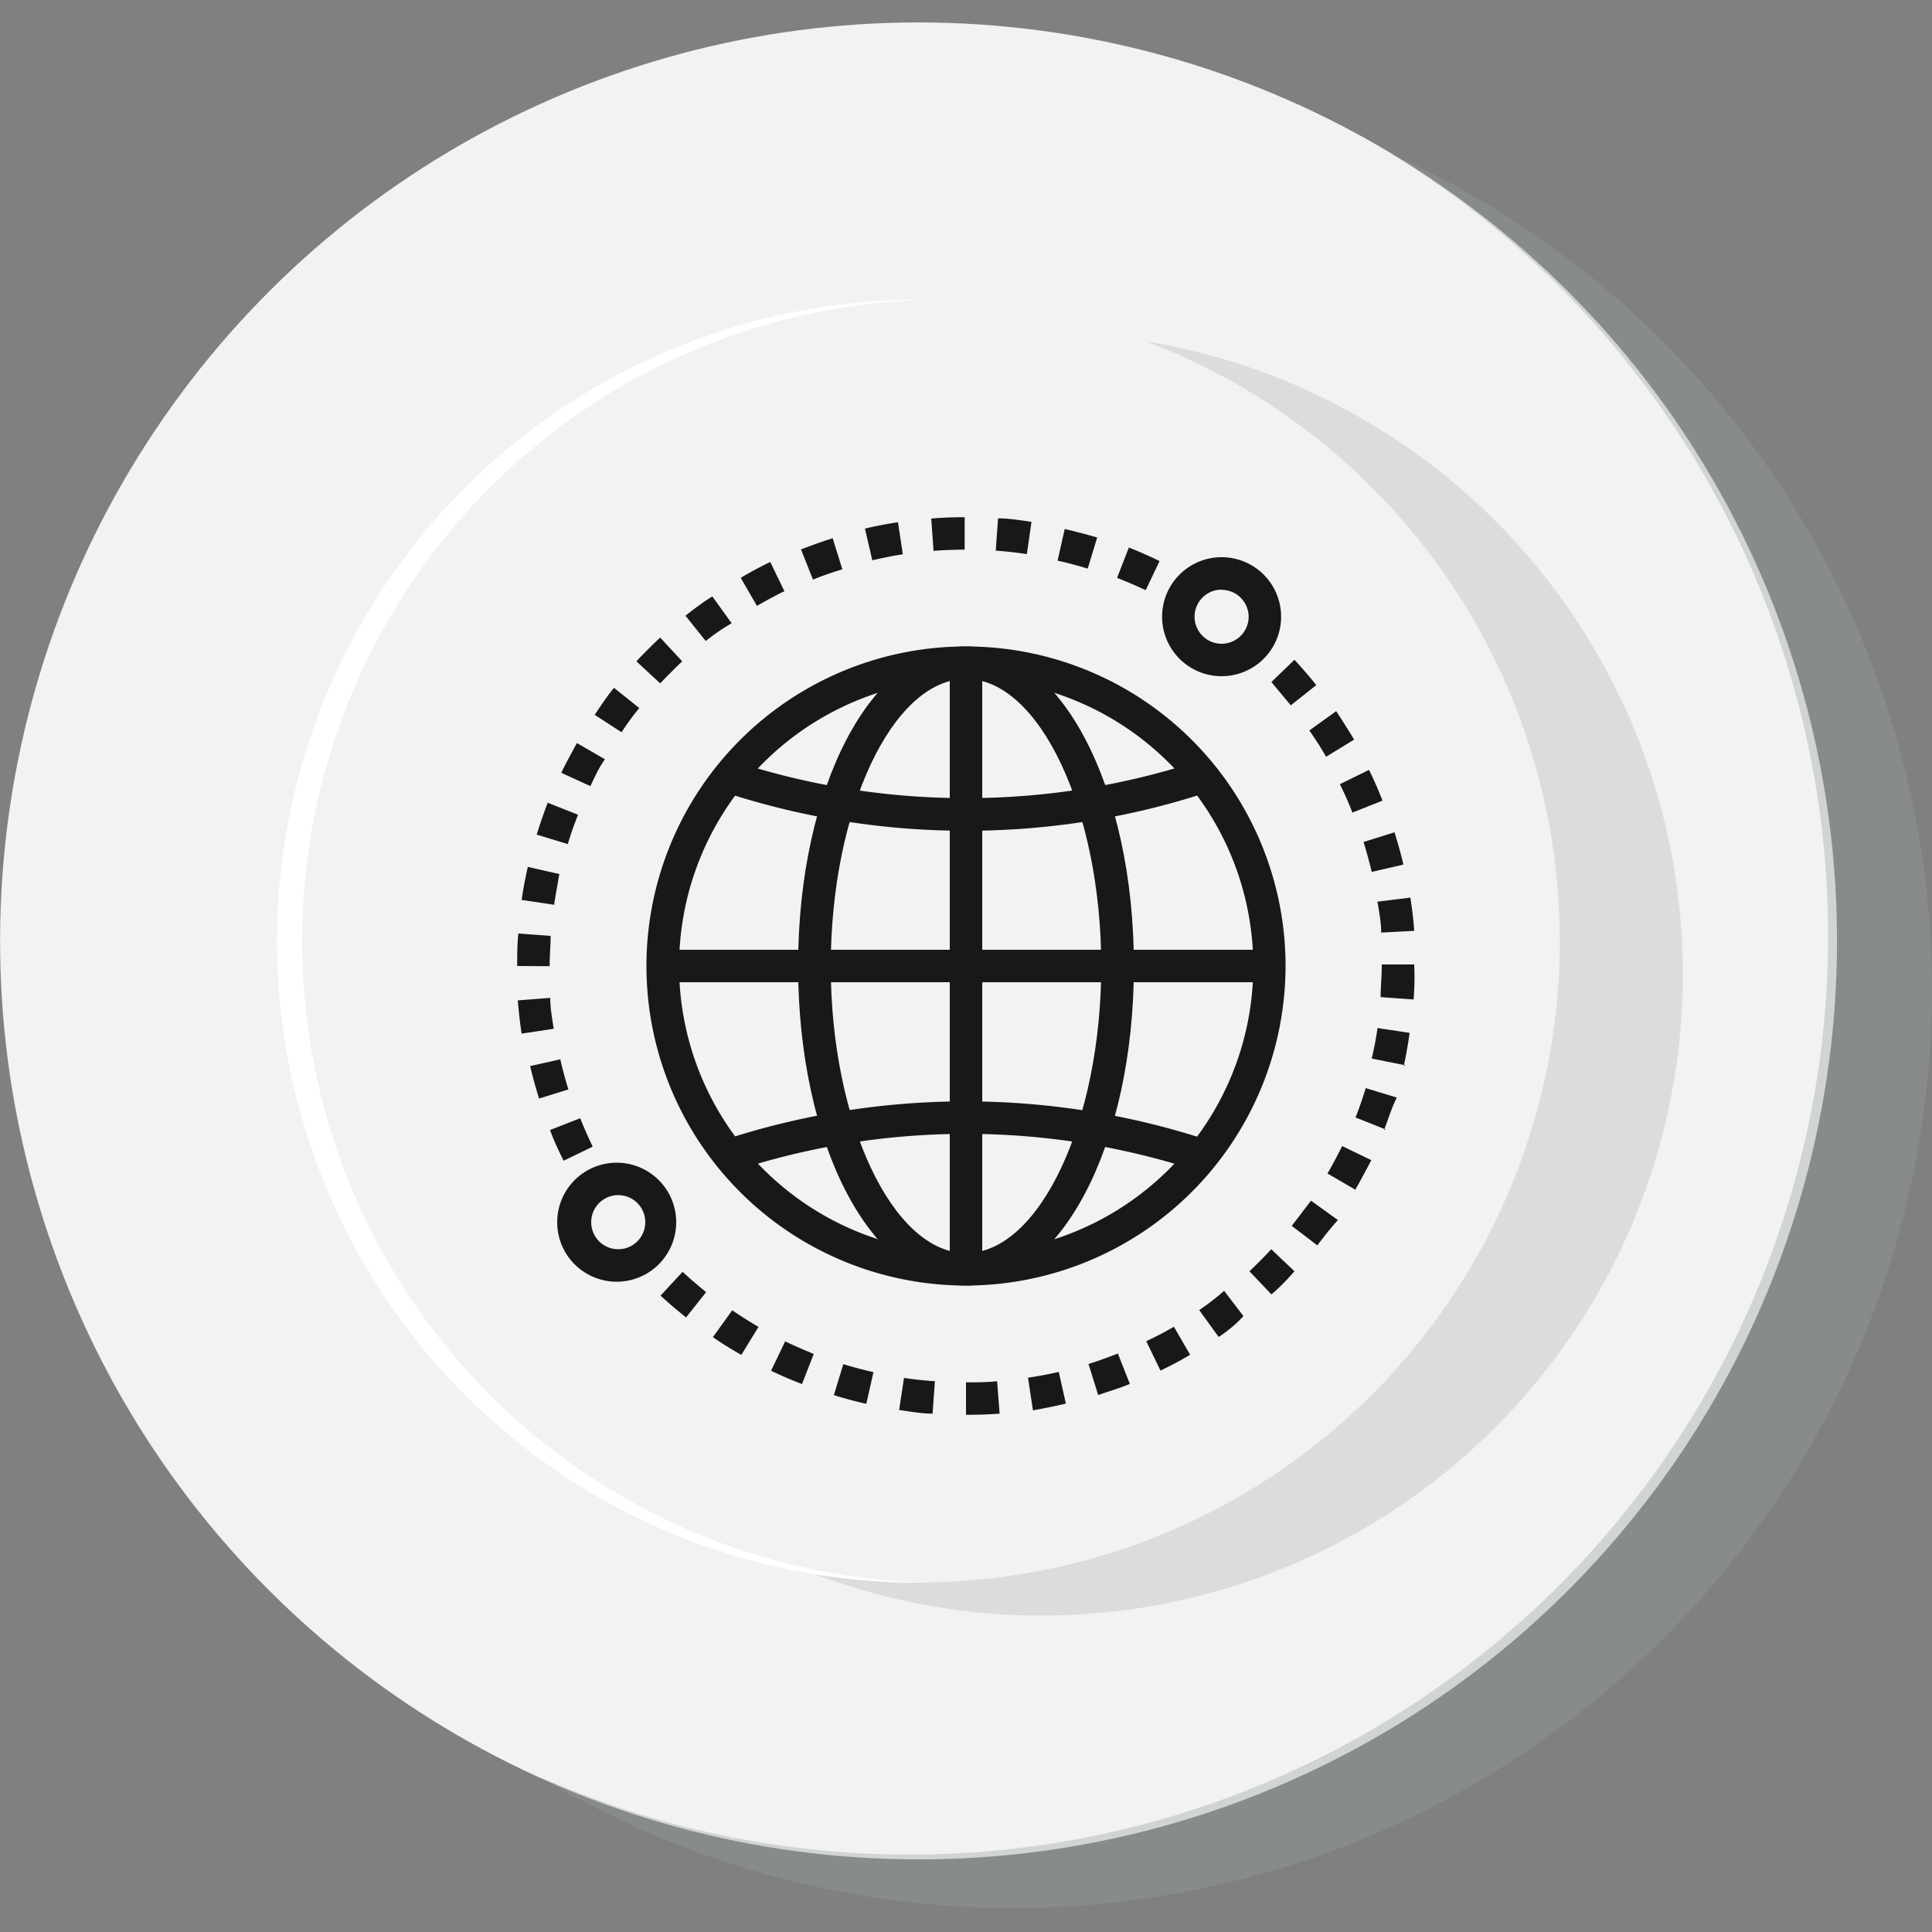 <svg xmlns="http://www.w3.org/2000/svg" viewBox="0 0 100 100"><rect x="0" y="0" width="100" height="100" fill="#808080" stroke="none"/><defs><style>.cls-1{isolation:isolate;}.cls-2{fill:#f2f2f2;}.cls-3{fill:#989ea3;opacity:0.36;}.cls-3,.cls-4{mix-blend-mode:multiply;}.cls-4{fill:#a5a7a8;opacity:0.29;}.cls-5{fill:#fff;}.cls-6{fill:#191818;}</style></defs><title>icono-21</title><g class="cls-1"><g id="Capa_1" data-name="Capa 1"><circle class="cls-2" cx="47.54" cy="48.71" r="47.54" transform="translate(-15.39 22.78) rotate(-23.31)"/><path class="cls-3" d="M100,51.12A47.56,47.56,0,0,1,28,92,47.55,47.55,0,0,0,72.08,8,47.52,47.52,0,0,1,100,51.12Z"/><circle class="cls-4" cx="53.9" cy="50.42" r="33.2" transform="translate(-0.18 0.2) rotate(-0.21)"/><circle class="cls-2" cx="47.54" cy="48.71" r="33.2" transform="translate(-7.28 8.36) rotate(-9.34)"/><path class="cls-5" d="M15.64,48.82a33.19,33.19,0,0,1,32.43-33.3h-.65a33.2,33.2,0,1,0,.24,66.4l.65,0A33.19,33.19,0,0,1,15.64,48.82Z"/><path class="cls-6" d="M50,66.54A16.54,16.54,0,1,1,66.54,50,16.56,16.56,0,0,1,50,66.54Zm0-31.4A14.86,14.86,0,1,0,64.87,50,14.87,14.87,0,0,0,50,35.14Z"/><path class="cls-6" d="M50,66.54c-4.87,0-8.69-7.26-8.69-16.54S45.13,33.46,50,33.46v1.68c-3.8,0-7,6.8-7,14.86s3.21,14.86,7,14.86Z"/><path class="cls-6" d="M50,66.54V64.86c3.8,0,7-6.8,7-14.86S53.8,35.14,50,35.14V33.46c4.87,0,8.69,7.26,8.69,16.54S54.87,66.54,50,66.54Z"/><rect class="cls-6" x="49.16" y="34.3" width="1.68" height="31.41"/><rect class="cls-6" x="34.3" y="49.16" width="31.41" height="1.68"/><path class="cls-6" d="M50,43a40,40,0,0,1-12.52-2L38,39.4a38.37,38.37,0,0,0,12,1.91A38.43,38.43,0,0,0,62,39.4L62.52,41A39.91,39.91,0,0,1,50,43Z"/><path class="cls-6" d="M38,60.61,37.48,59a40.19,40.19,0,0,1,25,0L62,60.61a38.43,38.43,0,0,0-24,0Z"/><path class="cls-6" d="M50,73.23V71.55c.54,0,1.08,0,1.61-.06l.13,1.68Q50.89,73.23,50,73.23Zm-1.73-.06c-.58,0-1.16-.11-1.73-.19l.25-1.66c.53.08,1.07.14,1.6.17Zm5.19-.2-.25-1.66c.53-.08,1.07-.18,1.59-.3l.37,1.64C54.63,72.78,54.05,72.89,53.48,73Zm-8.62-.31q-.86-.19-1.68-.45l.49-1.6c.51.15,1,.29,1.56.41Zm12-.46-.5-1.6c.51-.16,1-.34,1.52-.54l.62,1.57C58,71.84,57.42,72,56.87,72.2Zm-15.33-.56c-.54-.21-1.08-.44-1.6-.69l.73-1.52c.48.23,1,.45,1.48.65Zm18.55-.71-.73-1.51c.49-.23,1-.49,1.43-.75l.84,1.45C61.13,70.41,60.61,70.68,60.09,70.93Zm-21.69-.8c-.49-.28-1-.59-1.47-.92l1-1.39c.44.3.9.59,1.36.86Zm24.7-.94-1-1.38c.44-.3.88-.63,1.29-1l1,1.31C64,68.52,63.57,68.87,63.1,69.19Zm-27.56-1c-.45-.36-.9-.74-1.32-1.13l1.14-1.23c.39.36.8.71,1.22,1.05ZM65.81,67,64.67,65.8c.39-.37.77-.75,1.13-1.14L67,65.8C66.64,66.22,66.23,66.64,65.81,67Zm2.36-2.55-1.31-1c.33-.42.65-.86,1-1.3l1.39,1C68.88,63.56,68.53,64,68.17,64.48Zm2-2.86-1.46-.85c.27-.46.52-.94.76-1.42l1.51.73C70.69,60.6,70.41,61.12,70.13,61.62Zm-41-1.51c-.25-.52-.49-1-.7-1.59l1.56-.61c.2.49.42,1,.65,1.47Zm42.55-1.62-1.56-.62c.2-.49.37-1,.53-1.52l1.61.49C72,57.4,71.84,58,71.63,58.49Zm-43.82-1.6c-.17-.56-.33-1.12-.46-1.68L29,54.83c.12.52.26,1.05.42,1.56Zm44.85-1.72L71,54.79c.12-.51.22-1,.3-1.58l1.66.25C72.89,54,72.78,54.61,72.66,55.17ZM27,53.5c-.09-.57-.15-1.15-.2-1.72l1.68-.13c0,.53.1,1.07.18,1.6Zm46.14-1.77-1.68-.12c0-.53.06-1.07.06-1.61v-.08h1.68V50C73.23,50.58,73.21,51.16,73.17,51.73ZM26.77,50v0c0-.55,0-1.12.06-1.68l1.67.12c0,.52-.05,1-.05,1.57Zm44.72-1.73c0-.53-.11-1.07-.19-1.6L73,46.46c.09.57.16,1.15.2,1.72ZM28.68,46.83,27,46.58c.08-.57.19-1.14.32-1.71l1.63.37C28.86,45.77,28.76,46.3,28.68,46.83ZM71,45.13c-.12-.52-.26-1-.42-1.55l1.6-.5c.17.55.33,1.11.46,1.67ZM29.39,43.69l-1.61-.49c.17-.55.36-1.11.57-1.65l1.57.62C29.72,42.67,29.54,43.18,29.39,43.69ZM70,42.06a16,16,0,0,0-.65-1.47l1.51-.74c.26.52.49,1.06.7,1.59ZM30.56,40.69,29.05,40c.25-.52.52-1,.81-1.54l1.45.84C31,39.73,30.79,40.2,30.56,40.69Zm38.08-1.52c-.27-.47-.56-.92-.87-1.36l1.39-1c.32.48.64,1,.93,1.47ZM32.17,37.9,30.78,37c.32-.48.67-1,1-1.4l1.31,1.05C32.79,37,32.47,37.45,32.17,37.9Zm34.64-1.39c-.33-.41-.69-.82-1-1.21L67,34.15c.39.42.77.86,1.13,1.31ZM34.17,35.37l-1.23-1.14q.59-.63,1.23-1.23l1.14,1.23Q34.73,34.79,34.17,35.37Zm2.36-2.19-1.05-1.31c.45-.36.92-.71,1.39-1l1,1.39Q37.16,32.67,36.53,33.18Zm2.65-1.82-.84-1.45c.5-.3,1-.57,1.53-.82l.73,1.51C40.12,30.83,39.65,31.09,39.18,31.36Zm20.12-.81c-.48-.23-1-.45-1.48-.64l.61-1.57c.54.21,1.07.45,1.59.7ZM42.08,30l-.62-1.56c.54-.21,1.09-.41,1.64-.58l.5,1.61A16.07,16.07,0,0,0,42.08,30Zm14.22-.57c-.51-.15-1-.29-1.56-.41l.37-1.64c.56.13,1.12.28,1.68.44ZM45.15,29l-.38-1.64q.85-.2,1.71-.33l.25,1.66C46.2,28.77,45.67,28.88,45.15,29Zm8-.32c-.53-.08-1.07-.14-1.61-.18l.12-1.67c.58,0,1.16.1,1.73.18Zm-4.83-.17-.12-1.67c.57-.05,1.15-.07,1.73-.07v1.68C49.41,28.45,48.87,28.47,48.33,28.51Z"/><path class="cls-6" d="M63.23,35a3.08,3.08,0,1,1,3.08-3.08A3.08,3.08,0,0,1,63.23,35Zm0-4.48a1.4,1.4,0,1,0,1.4,1.4A1.4,1.4,0,0,0,63.23,30.53Z"/><path class="cls-6" d="M32,66.34A3.08,3.08,0,1,1,35,63.26,3.08,3.08,0,0,1,32,66.34Zm0-4.48a1.4,1.4,0,1,0,1.4,1.4A1.4,1.4,0,0,0,32,61.86Z"/></g></g></svg>